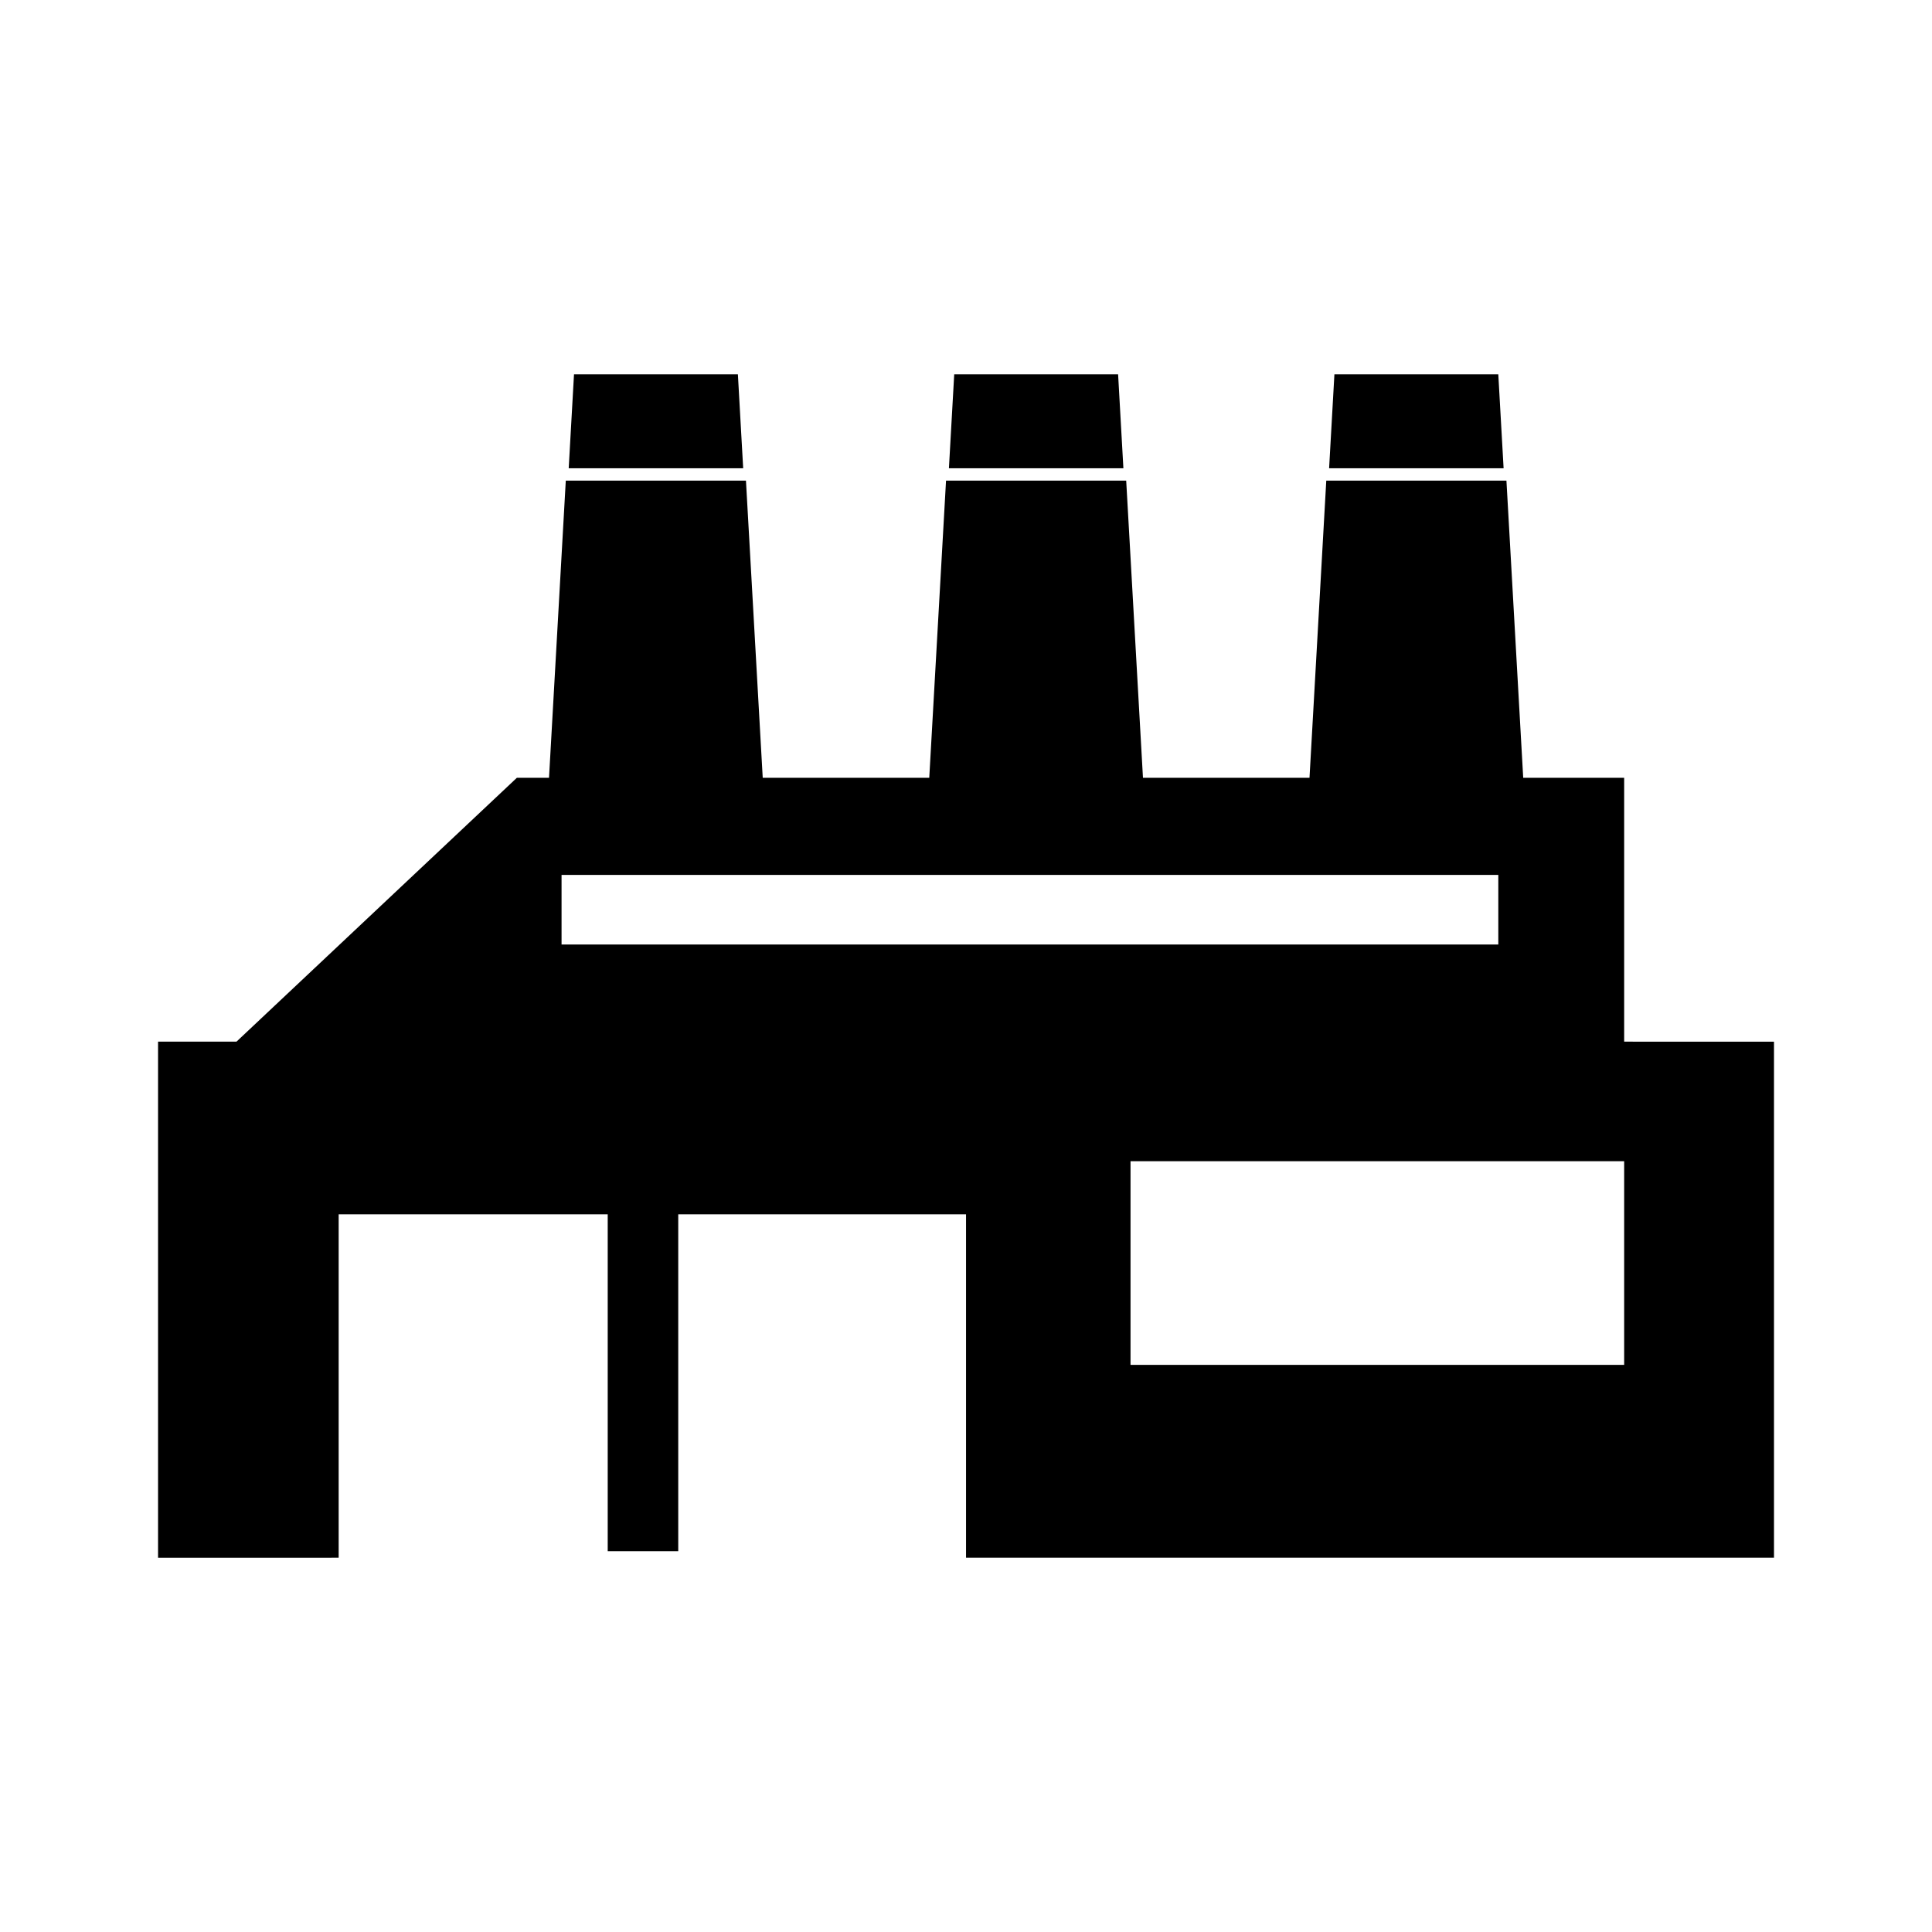 <?xml version="1.0" encoding="UTF-8"?>
<!-- Uploaded to: SVG Repo, www.svgrepo.com, Generator: SVG Repo Mixer Tools -->
<svg fill="#000000" width="800px" height="800px" version="1.1" viewBox="144 144 512 512" xmlns="http://www.w3.org/2000/svg">
 <g>
  <path d="m574.42 420.05v-69.93h-26.754l-4.445-78.746h-47.746l-4.445 78.746h-44.133l-4.445-78.746h-47.746l-4.445 78.746h-44.133l-4.445-78.746h-47.746l-4.445 78.746h-8.516l-74.312 69.93h-20.781v136.77l47.863-0.004v-91.004h71.301v89.273h18.691v-89.273h76.266v91.004h214.12v-136.76zm-33.352-44.195v18.453h-248.25v-18.453zm33.352 129.85h-130.82v-53.973h130.82z"/>
  <path d="m542.47 268.1-1.406-24.91h-43.43l-1.406 24.91z"/>
  <path d="m441.71 268.1-1.402-24.91h-43.43l-1.406 24.91z"/>
  <path d="m340.95 268.1-1.402-24.91h-43.43l-1.406 24.91z"/>
 </g>
</svg>